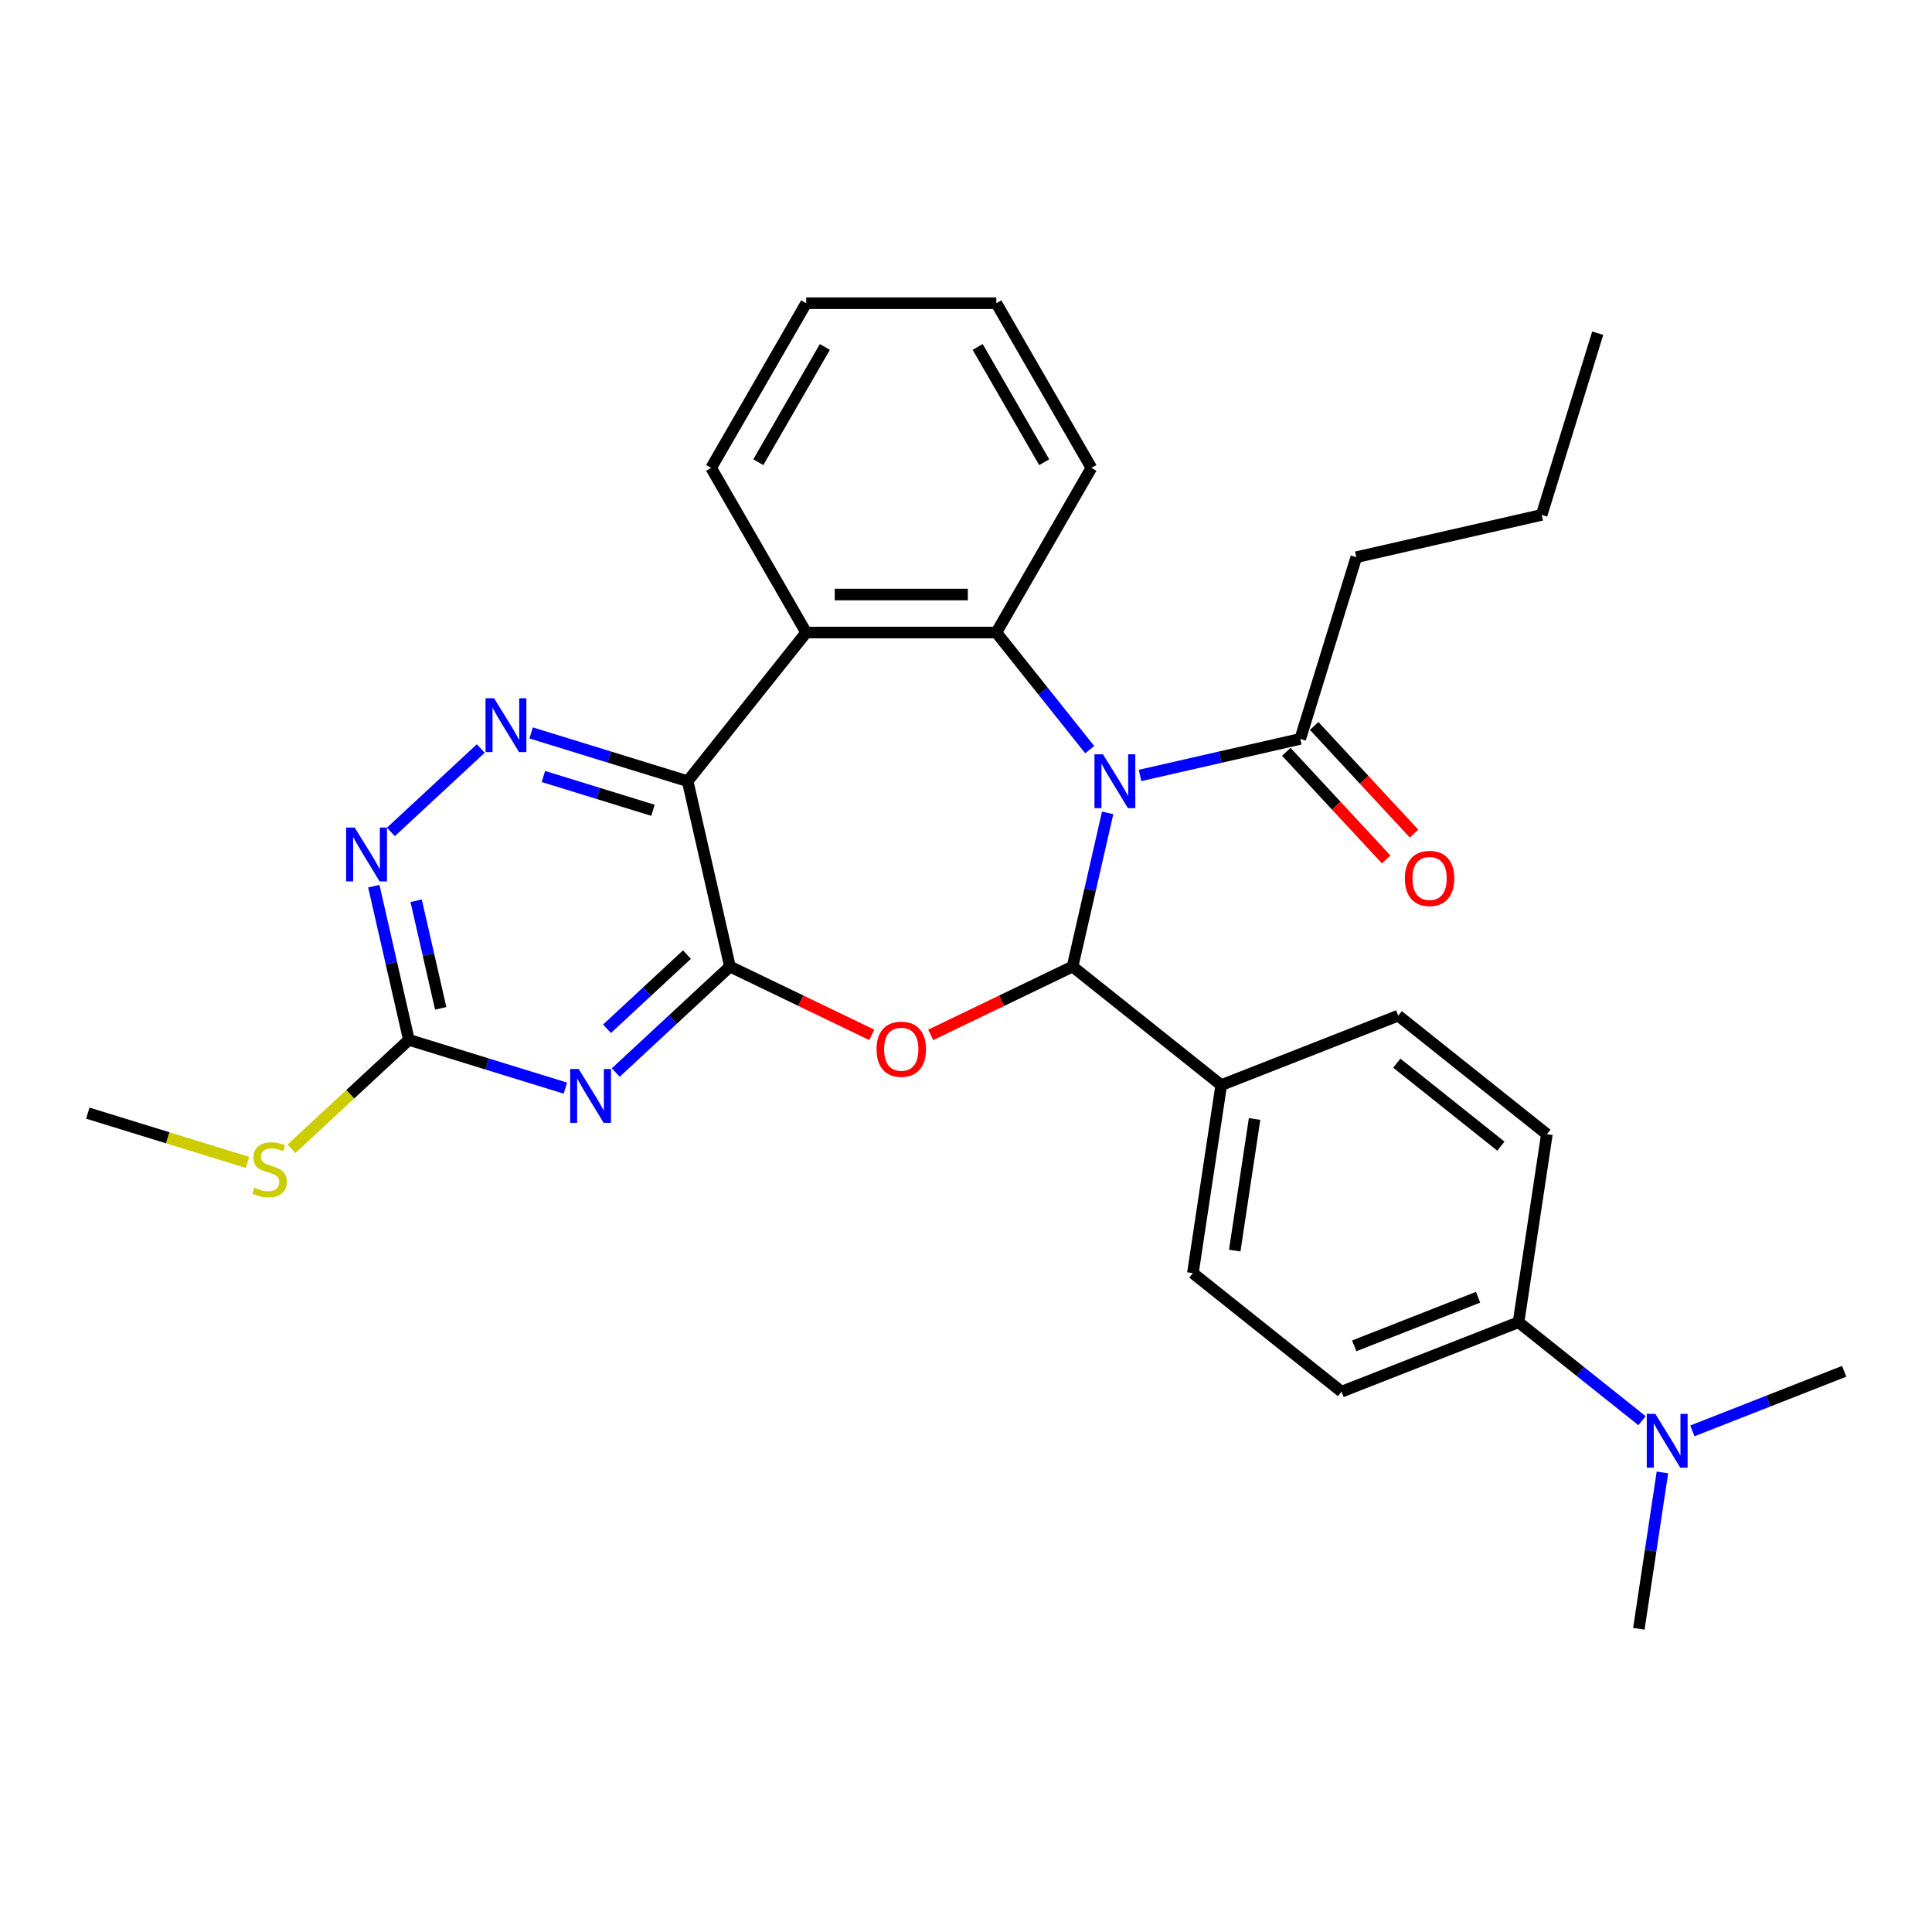 <?xml version='1.0' encoding='iso-8859-1'?>
<svg version='1.1' baseProfile='full'
              xmlns='http://www.w3.org/2000/svg'
                      xmlns:rdkit='http://www.rdkit.org/xml'
                      xmlns:xlink='http://www.w3.org/1999/xlink'
                  xml:space='preserve'
width='1000px' height='1000px' viewBox='0 0 1000 1000'>
<!-- END OF HEADER -->
<rect style='opacity:1.0;fill:#FFFFFF;stroke:none' width='1000' height='1000' x='0' y='0'> </rect>
<path class='bond-1' d='M 573.318,420.745 L 564.239,460.521' style='fill:none;fill-rule:evenodd;stroke:#0000FF;stroke-width:6px;stroke-linecap:butt;stroke-linejoin:miter;stroke-opacity:1' />
<path class='bond-1' d='M 564.239,460.521 L 555.161,500.296' style='fill:none;fill-rule:evenodd;stroke:#000000;stroke-width:6px;stroke-linecap:butt;stroke-linejoin:miter;stroke-opacity:1' />
<path class='bond-4' d='M 564.03,388.01 L 539.865,357.708' style='fill:none;fill-rule:evenodd;stroke:#0000FF;stroke-width:6px;stroke-linecap:butt;stroke-linejoin:miter;stroke-opacity:1' />
<path class='bond-4' d='M 539.865,357.708 L 515.7,327.406' style='fill:none;fill-rule:evenodd;stroke:#000000;stroke-width:6px;stroke-linecap:butt;stroke-linejoin:miter;stroke-opacity:1' />
<path class='bond-9' d='M 590.09,401.375 L 631.548,391.913' style='fill:none;fill-rule:evenodd;stroke:#0000FF;stroke-width:6px;stroke-linecap:butt;stroke-linejoin:miter;stroke-opacity:1' />
<path class='bond-9' d='M 631.548,391.913 L 673.007,382.45' style='fill:none;fill-rule:evenodd;stroke:#000000;stroke-width:6px;stroke-linecap:butt;stroke-linejoin:miter;stroke-opacity:1' />
<path class='bond-0' d='M 377.824,500.296 L 414.531,517.973' style='fill:none;fill-rule:evenodd;stroke:#000000;stroke-width:6px;stroke-linecap:butt;stroke-linejoin:miter;stroke-opacity:1' />
<path class='bond-0' d='M 414.531,517.973 L 451.238,535.651' style='fill:none;fill-rule:evenodd;stroke:#FF0000;stroke-width:6px;stroke-linecap:butt;stroke-linejoin:miter;stroke-opacity:1' />
<path class='bond-5' d='M 377.824,500.296 L 348.268,527.721' style='fill:none;fill-rule:evenodd;stroke:#000000;stroke-width:6px;stroke-linecap:butt;stroke-linejoin:miter;stroke-opacity:1' />
<path class='bond-5' d='M 348.268,527.721 L 318.711,555.145' style='fill:none;fill-rule:evenodd;stroke:#0000FF;stroke-width:6px;stroke-linecap:butt;stroke-linejoin:miter;stroke-opacity:1' />
<path class='bond-5' d='M 355.57,494.095 L 334.88,513.292' style='fill:none;fill-rule:evenodd;stroke:#000000;stroke-width:6px;stroke-linecap:butt;stroke-linejoin:miter;stroke-opacity:1' />
<path class='bond-5' d='M 334.88,513.292 L 314.191,532.489' style='fill:none;fill-rule:evenodd;stroke:#0000FF;stroke-width:6px;stroke-linecap:butt;stroke-linejoin:miter;stroke-opacity:1' />
<path class='bond-30' d='M 377.824,500.296 L 355.925,404.349' style='fill:none;fill-rule:evenodd;stroke:#000000;stroke-width:6px;stroke-linecap:butt;stroke-linejoin:miter;stroke-opacity:1' />
<path class='bond-2' d='M 555.161,500.296 L 518.454,517.973' style='fill:none;fill-rule:evenodd;stroke:#000000;stroke-width:6px;stroke-linecap:butt;stroke-linejoin:miter;stroke-opacity:1' />
<path class='bond-2' d='M 518.454,517.973 L 481.747,535.651' style='fill:none;fill-rule:evenodd;stroke:#FF0000;stroke-width:6px;stroke-linecap:butt;stroke-linejoin:miter;stroke-opacity:1' />
<path class='bond-11' d='M 555.161,500.296 L 632.104,561.657' style='fill:none;fill-rule:evenodd;stroke:#000000;stroke-width:6px;stroke-linecap:butt;stroke-linejoin:miter;stroke-opacity:1' />
<path class='bond-3' d='M 355.925,404.349 L 417.285,327.406' style='fill:none;fill-rule:evenodd;stroke:#000000;stroke-width:6px;stroke-linecap:butt;stroke-linejoin:miter;stroke-opacity:1' />
<path class='bond-7' d='M 355.925,404.349 L 315.419,391.855' style='fill:none;fill-rule:evenodd;stroke:#000000;stroke-width:6px;stroke-linecap:butt;stroke-linejoin:miter;stroke-opacity:1' />
<path class='bond-7' d='M 315.419,391.855 L 274.913,379.361' style='fill:none;fill-rule:evenodd;stroke:#0000FF;stroke-width:6px;stroke-linecap:butt;stroke-linejoin:miter;stroke-opacity:1' />
<path class='bond-7' d='M 337.971,419.409 L 309.617,410.663' style='fill:none;fill-rule:evenodd;stroke:#000000;stroke-width:6px;stroke-linecap:butt;stroke-linejoin:miter;stroke-opacity:1' />
<path class='bond-7' d='M 309.617,410.663 L 281.263,401.917' style='fill:none;fill-rule:evenodd;stroke:#0000FF;stroke-width:6px;stroke-linecap:butt;stroke-linejoin:miter;stroke-opacity:1' />
<path class='bond-6' d='M 515.7,327.406 L 417.285,327.406' style='fill:none;fill-rule:evenodd;stroke:#000000;stroke-width:6px;stroke-linecap:butt;stroke-linejoin:miter;stroke-opacity:1' />
<path class='bond-6' d='M 500.937,307.723 L 432.047,307.723' style='fill:none;fill-rule:evenodd;stroke:#000000;stroke-width:6px;stroke-linecap:butt;stroke-linejoin:miter;stroke-opacity:1' />
<path class='bond-20' d='M 515.7,327.406 L 564.907,242.177' style='fill:none;fill-rule:evenodd;stroke:#000000;stroke-width:6px;stroke-linecap:butt;stroke-linejoin:miter;stroke-opacity:1' />
<path class='bond-8' d='M 292.651,563.216 L 252.145,550.721' style='fill:none;fill-rule:evenodd;stroke:#0000FF;stroke-width:6px;stroke-linecap:butt;stroke-linejoin:miter;stroke-opacity:1' />
<path class='bond-8' d='M 252.145,550.721 L 211.639,538.227' style='fill:none;fill-rule:evenodd;stroke:#000000;stroke-width:6px;stroke-linecap:butt;stroke-linejoin:miter;stroke-opacity:1' />
<path class='bond-21' d='M 417.285,327.406 L 368.078,242.177' style='fill:none;fill-rule:evenodd;stroke:#000000;stroke-width:6px;stroke-linecap:butt;stroke-linejoin:miter;stroke-opacity:1' />
<path class='bond-10' d='M 248.853,387.431 L 202.326,430.602' style='fill:none;fill-rule:evenodd;stroke:#0000FF;stroke-width:6px;stroke-linecap:butt;stroke-linejoin:miter;stroke-opacity:1' />
<path class='bond-19' d='M 211.639,538.227 L 181.266,566.409' style='fill:none;fill-rule:evenodd;stroke:#000000;stroke-width:6px;stroke-linecap:butt;stroke-linejoin:miter;stroke-opacity:1' />
<path class='bond-19' d='M 181.266,566.409 L 150.893,594.591' style='fill:none;fill-rule:evenodd;stroke:#CCCC00;stroke-width:6px;stroke-linecap:butt;stroke-linejoin:miter;stroke-opacity:1' />
<path class='bond-33' d='M 211.639,538.227 L 202.561,498.451' style='fill:none;fill-rule:evenodd;stroke:#000000;stroke-width:6px;stroke-linecap:butt;stroke-linejoin:miter;stroke-opacity:1' />
<path class='bond-33' d='M 202.561,498.451 L 193.482,458.676' style='fill:none;fill-rule:evenodd;stroke:#0000FF;stroke-width:6px;stroke-linecap:butt;stroke-linejoin:miter;stroke-opacity:1' />
<path class='bond-33' d='M 228.105,521.914 L 221.75,494.071' style='fill:none;fill-rule:evenodd;stroke:#000000;stroke-width:6px;stroke-linecap:butt;stroke-linejoin:miter;stroke-opacity:1' />
<path class='bond-33' d='M 221.75,494.071 L 215.395,466.229' style='fill:none;fill-rule:evenodd;stroke:#0000FF;stroke-width:6px;stroke-linecap:butt;stroke-linejoin:miter;stroke-opacity:1' />
<path class='bond-14' d='M 665.792,389.144 L 691.635,416.995' style='fill:none;fill-rule:evenodd;stroke:#000000;stroke-width:6px;stroke-linecap:butt;stroke-linejoin:miter;stroke-opacity:1' />
<path class='bond-14' d='M 691.635,416.995 L 717.477,444.847' style='fill:none;fill-rule:evenodd;stroke:#FF0000;stroke-width:6px;stroke-linecap:butt;stroke-linejoin:miter;stroke-opacity:1' />
<path class='bond-14' d='M 680.221,375.756 L 706.063,403.608' style='fill:none;fill-rule:evenodd;stroke:#000000;stroke-width:6px;stroke-linecap:butt;stroke-linejoin:miter;stroke-opacity:1' />
<path class='bond-14' d='M 706.063,403.608 L 731.905,431.459' style='fill:none;fill-rule:evenodd;stroke:#FF0000;stroke-width:6px;stroke-linecap:butt;stroke-linejoin:miter;stroke-opacity:1' />
<path class='bond-22' d='M 673.007,382.45 L 702.015,288.408' style='fill:none;fill-rule:evenodd;stroke:#000000;stroke-width:6px;stroke-linecap:butt;stroke-linejoin:miter;stroke-opacity:1' />
<path class='bond-15' d='M 632.104,561.657 L 723.715,525.702' style='fill:none;fill-rule:evenodd;stroke:#000000;stroke-width:6px;stroke-linecap:butt;stroke-linejoin:miter;stroke-opacity:1' />
<path class='bond-16' d='M 632.104,561.657 L 617.436,658.972' style='fill:none;fill-rule:evenodd;stroke:#000000;stroke-width:6px;stroke-linecap:butt;stroke-linejoin:miter;stroke-opacity:1' />
<path class='bond-16' d='M 649.367,579.187 L 639.099,647.308' style='fill:none;fill-rule:evenodd;stroke:#000000;stroke-width:6px;stroke-linecap:butt;stroke-linejoin:miter;stroke-opacity:1' />
<path class='bond-12' d='M 785.991,684.377 L 694.379,720.332' style='fill:none;fill-rule:evenodd;stroke:#000000;stroke-width:6px;stroke-linecap:butt;stroke-linejoin:miter;stroke-opacity:1' />
<path class='bond-12' d='M 765.058,671.448 L 700.93,696.616' style='fill:none;fill-rule:evenodd;stroke:#000000;stroke-width:6px;stroke-linecap:butt;stroke-linejoin:miter;stroke-opacity:1' />
<path class='bond-13' d='M 785.991,684.377 L 817.947,709.862' style='fill:none;fill-rule:evenodd;stroke:#000000;stroke-width:6px;stroke-linecap:butt;stroke-linejoin:miter;stroke-opacity:1' />
<path class='bond-13' d='M 817.947,709.862 L 849.904,735.346' style='fill:none;fill-rule:evenodd;stroke:#0000FF;stroke-width:6px;stroke-linecap:butt;stroke-linejoin:miter;stroke-opacity:1' />
<path class='bond-32' d='M 785.991,684.377 L 800.659,587.062' style='fill:none;fill-rule:evenodd;stroke:#000000;stroke-width:6px;stroke-linecap:butt;stroke-linejoin:miter;stroke-opacity:1' />
<path class='bond-23' d='M 860.463,762.133 L 854.365,802.593' style='fill:none;fill-rule:evenodd;stroke:#0000FF;stroke-width:6px;stroke-linecap:butt;stroke-linejoin:miter;stroke-opacity:1' />
<path class='bond-23' d='M 854.365,802.593 L 848.266,843.053' style='fill:none;fill-rule:evenodd;stroke:#000000;stroke-width:6px;stroke-linecap:butt;stroke-linejoin:miter;stroke-opacity:1' />
<path class='bond-24' d='M 875.964,740.624 L 915.255,725.203' style='fill:none;fill-rule:evenodd;stroke:#0000FF;stroke-width:6px;stroke-linecap:butt;stroke-linejoin:miter;stroke-opacity:1' />
<path class='bond-24' d='M 915.255,725.203 L 954.545,709.783' style='fill:none;fill-rule:evenodd;stroke:#000000;stroke-width:6px;stroke-linecap:butt;stroke-linejoin:miter;stroke-opacity:1' />
<path class='bond-18' d='M 723.715,525.702 L 800.659,587.062' style='fill:none;fill-rule:evenodd;stroke:#000000;stroke-width:6px;stroke-linecap:butt;stroke-linejoin:miter;stroke-opacity:1' />
<path class='bond-18' d='M 722.985,550.294 L 776.845,593.247' style='fill:none;fill-rule:evenodd;stroke:#000000;stroke-width:6px;stroke-linecap:butt;stroke-linejoin:miter;stroke-opacity:1' />
<path class='bond-17' d='M 617.436,658.972 L 694.379,720.332' style='fill:none;fill-rule:evenodd;stroke:#000000;stroke-width:6px;stroke-linecap:butt;stroke-linejoin:miter;stroke-opacity:1' />
<path class='bond-25' d='M 128.1,601.65 L 86.777,588.904' style='fill:none;fill-rule:evenodd;stroke:#CCCC00;stroke-width:6px;stroke-linecap:butt;stroke-linejoin:miter;stroke-opacity:1' />
<path class='bond-25' d='M 86.777,588.904 L 45.455,576.157' style='fill:none;fill-rule:evenodd;stroke:#000000;stroke-width:6px;stroke-linecap:butt;stroke-linejoin:miter;stroke-opacity:1' />
<path class='bond-27' d='M 564.907,242.177 L 515.7,156.947' style='fill:none;fill-rule:evenodd;stroke:#000000;stroke-width:6px;stroke-linecap:butt;stroke-linejoin:miter;stroke-opacity:1' />
<path class='bond-27' d='M 540.48,239.234 L 506.035,179.573' style='fill:none;fill-rule:evenodd;stroke:#000000;stroke-width:6px;stroke-linecap:butt;stroke-linejoin:miter;stroke-opacity:1' />
<path class='bond-31' d='M 368.078,242.177 L 417.285,156.947' style='fill:none;fill-rule:evenodd;stroke:#000000;stroke-width:6px;stroke-linecap:butt;stroke-linejoin:miter;stroke-opacity:1' />
<path class='bond-31' d='M 392.505,239.234 L 426.95,179.573' style='fill:none;fill-rule:evenodd;stroke:#000000;stroke-width:6px;stroke-linecap:butt;stroke-linejoin:miter;stroke-opacity:1' />
<path class='bond-26' d='M 702.015,288.408 L 797.962,266.509' style='fill:none;fill-rule:evenodd;stroke:#000000;stroke-width:6px;stroke-linecap:butt;stroke-linejoin:miter;stroke-opacity:1' />
<path class='bond-29' d='M 797.962,266.509 L 826.97,172.467' style='fill:none;fill-rule:evenodd;stroke:#000000;stroke-width:6px;stroke-linecap:butt;stroke-linejoin:miter;stroke-opacity:1' />
<path class='bond-28' d='M 515.7,156.947 L 417.285,156.947' style='fill:none;fill-rule:evenodd;stroke:#000000;stroke-width:6px;stroke-linecap:butt;stroke-linejoin:miter;stroke-opacity:1' />
<path  class='atom-0' d='M 570.899 390.414
L 580.032 405.176
Q 580.937 406.633, 582.394 409.27
Q 583.85 411.908, 583.929 412.065
L 583.929 390.414
L 587.63 390.414
L 587.63 418.285
L 583.811 418.285
L 574.009 402.145
Q 572.867 400.255, 571.647 398.09
Q 570.466 395.925, 570.112 395.256
L 570.112 418.285
L 566.49 418.285
L 566.49 390.414
L 570.899 390.414
' fill='#0000FF'/>
<path  class='atom-3' d='M 453.699 543.075
Q 453.699 536.383, 457.005 532.643
Q 460.312 528.904, 466.492 528.904
Q 472.673 528.904, 475.98 532.643
Q 479.286 536.383, 479.286 543.075
Q 479.286 549.846, 475.94 553.704
Q 472.594 557.523, 466.492 557.523
Q 460.351 557.523, 457.005 553.704
Q 453.699 549.886, 453.699 543.075
M 466.492 554.373
Q 470.744 554.373, 473.027 551.539
Q 475.35 548.665, 475.35 543.075
Q 475.35 537.603, 473.027 534.848
Q 470.744 532.053, 466.492 532.053
Q 462.241 532.053, 459.918 534.809
Q 457.635 537.564, 457.635 543.075
Q 457.635 548.705, 459.918 551.539
Q 462.241 554.373, 466.492 554.373
' fill='#FF0000'/>
<path  class='atom-6' d='M 299.521 553.299
L 308.653 568.062
Q 309.559 569.518, 311.015 572.156
Q 312.472 574.793, 312.551 574.951
L 312.551 553.299
L 316.251 553.299
L 316.251 581.17
L 312.433 581.17
L 302.631 565.03
Q 301.489 563.141, 300.269 560.976
Q 299.088 558.811, 298.733 558.141
L 298.733 581.17
L 295.112 581.17
L 295.112 553.299
L 299.521 553.299
' fill='#0000FF'/>
<path  class='atom-8' d='M 255.722 361.406
L 264.855 376.168
Q 265.76 377.624, 267.217 380.262
Q 268.673 382.899, 268.752 383.057
L 268.752 361.406
L 272.453 361.406
L 272.453 389.277
L 268.634 389.277
L 258.832 373.137
Q 257.69 371.247, 256.47 369.082
Q 255.289 366.917, 254.935 366.248
L 254.935 389.277
L 251.313 389.277
L 251.313 361.406
L 255.722 361.406
' fill='#0000FF'/>
<path  class='atom-11' d='M 183.579 428.345
L 192.712 443.107
Q 193.618 444.563, 195.074 447.201
Q 196.531 449.838, 196.609 449.996
L 196.609 428.345
L 200.31 428.345
L 200.31 456.215
L 196.491 456.215
L 186.689 440.076
Q 185.548 438.186, 184.327 436.021
Q 183.146 433.856, 182.792 433.187
L 182.792 456.215
L 179.17 456.215
L 179.17 428.345
L 183.579 428.345
' fill='#0000FF'/>
<path  class='atom-14' d='M 856.773 731.802
L 865.906 746.564
Q 866.812 748.021, 868.268 750.658
Q 869.725 753.296, 869.803 753.453
L 869.803 731.802
L 873.504 731.802
L 873.504 759.673
L 869.685 759.673
L 859.883 743.533
Q 858.742 741.643, 857.521 739.478
Q 856.34 737.313, 855.986 736.644
L 855.986 759.673
L 852.364 759.673
L 852.364 731.802
L 856.773 731.802
' fill='#0000FF'/>
<path  class='atom-15' d='M 727.152 454.672
Q 727.152 447.979, 730.458 444.24
Q 733.765 440.5, 739.945 440.5
Q 746.126 440.5, 749.433 444.24
Q 752.739 447.979, 752.739 454.672
Q 752.739 461.443, 749.393 465.3
Q 746.047 469.119, 739.945 469.119
Q 733.804 469.119, 730.458 465.3
Q 727.152 461.482, 727.152 454.672
M 739.945 465.97
Q 744.197 465.97, 746.48 463.135
Q 748.803 460.262, 748.803 454.672
Q 748.803 449.2, 746.48 446.444
Q 744.197 443.649, 739.945 443.649
Q 735.694 443.649, 733.371 446.405
Q 731.088 449.16, 731.088 454.672
Q 731.088 460.301, 733.371 463.135
Q 735.694 465.97, 739.945 465.97
' fill='#FF0000'/>
<path  class='atom-20' d='M 131.623 614.731
Q 131.938 614.85, 133.237 615.401
Q 134.536 615.952, 135.954 616.306
Q 137.41 616.621, 138.827 616.621
Q 141.465 616.621, 143 615.361
Q 144.535 614.062, 144.535 611.818
Q 144.535 610.283, 143.748 609.338
Q 143 608.394, 141.819 607.882
Q 140.638 607.37, 138.67 606.78
Q 136.19 606.032, 134.694 605.323
Q 133.237 604.614, 132.175 603.119
Q 131.151 601.623, 131.151 599.103
Q 131.151 595.6, 133.513 593.435
Q 135.914 591.269, 140.638 591.269
Q 143.866 591.269, 147.527 592.805
L 146.622 595.836
Q 143.276 594.458, 140.756 594.458
Q 138.04 594.458, 136.544 595.6
Q 135.048 596.702, 135.088 598.631
Q 135.088 600.127, 135.836 601.032
Q 136.623 601.938, 137.725 602.449
Q 138.867 602.961, 140.756 603.552
Q 143.276 604.339, 144.772 605.126
Q 146.267 605.914, 147.33 607.527
Q 148.433 609.102, 148.433 611.818
Q 148.433 615.676, 145.834 617.763
Q 143.276 619.81, 138.985 619.81
Q 136.505 619.81, 134.615 619.258
Q 132.765 618.747, 130.561 617.841
L 131.623 614.731
' fill='#CCCC00'/>
</svg>
